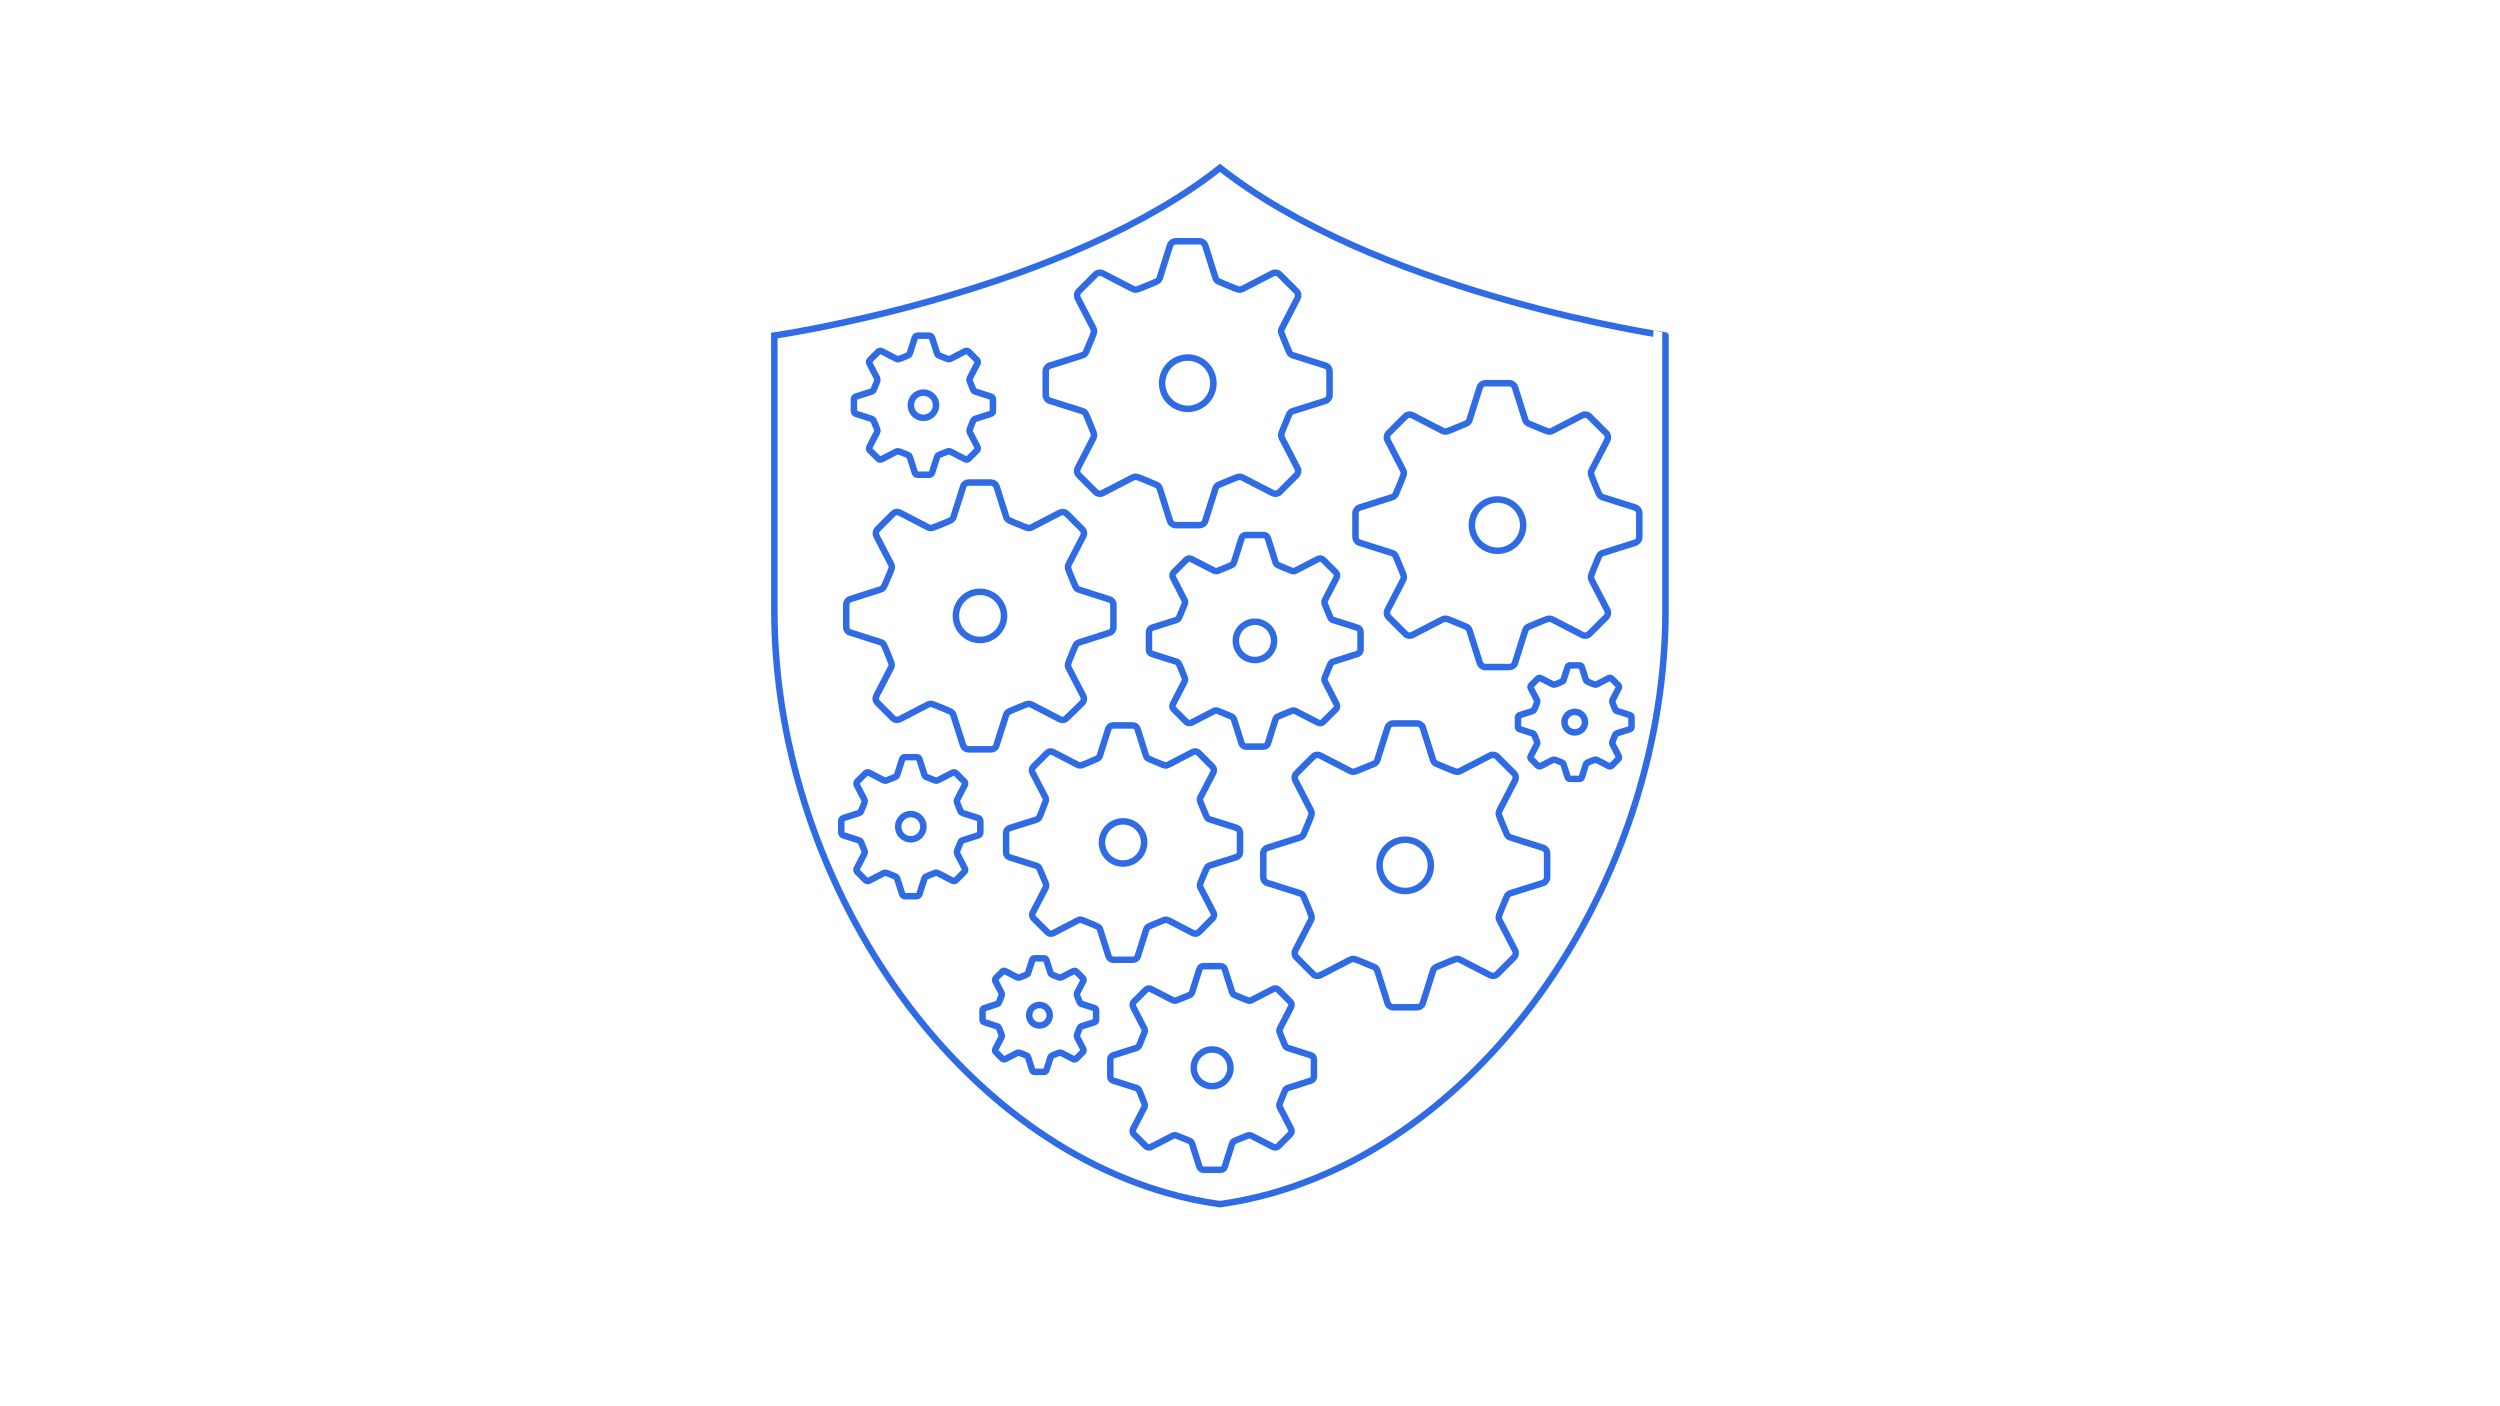 <?xml version="1.0" encoding="utf-8"?>
<!-- Generator: Adobe Illustrator 26.3.1, SVG Export Plug-In . SVG Version: 6.00 Build 0)  -->
<svg version="1.1" id="Layer_1" xmlns="http://www.w3.org/2000/svg" xmlns:xlink="http://www.w3.org/1999/xlink" x="0px" y="0px"
	 viewBox="0 0 1920 1080" style="enable-background:new 0 0 1920 1080;" xml:space="preserve">
<style type="text/css">
	.st0{fill:none;stroke:#2E6BE5;stroke-width:6;stroke-miterlimit:10;}
	.st1{fill:none;stroke:#2E6BE5;stroke-width:5;stroke-miterlimit:10;}
</style>
<path class="st0" d="M-155.1,654.9"/>
<path class="st1" d="M2780.8,1054.9L2780.8,1054.9c-229.4,0-415.3-186-415.3-415.3v-211l380.3-135.9"/>
<g>
	<g>
		<g>
			<path class="st1" d="M838.6,259.5l1.3-3.4c0.5-1.3,0.4-2.7-0.2-3.9l-12-23.2c-0.9-1.7-0.6-3.9,0.8-5.3l13-13
				c1.4-1.4,3.5-1.7,5.3-0.8l23.2,12c1.2,0.6,2.6,0.7,3.9,0.2l3.4-1.3l7.5-3.1l3.3-1.4c1.3-0.5,2.2-1.6,2.6-2.9l7.9-25
				c0.6-1.9,2.4-3.1,4.3-3.1h18.4c1.9,0,3.7,1.3,4.3,3.1l7.9,25c0.4,1.3,1.3,2.4,2.6,2.9l3.3,1.4l7.5,3.1l3.4,1.3
				c1.3,0.5,2.7,0.4,3.9-0.2l23.2-12c1.7-0.9,3.9-0.6,5.3,0.8l13,13c1.4,1.4,1.7,3.5,0.8,5.3l-12,23.2c-0.6,1.2-0.7,2.6-0.2,3.9
				l1.3,3.4l3.1,7.5l1.4,3.3c0.5,1.3,1.6,2.2,2.9,2.6l25,7.9c1.9,0.6,3.1,2.4,3.1,4.3v18.4c0,1.9-1.3,3.7-3.1,4.3l-25,7.9
				c-1.3,0.4-2.4,1.3-2.9,2.6l-1.4,3.3l-3.1,7.5l-1.3,3.4c-0.5,1.3-0.4,2.7,0.2,3.9l12,23.2c0.9,1.7,0.6,3.9-0.8,5.3l-13,13
				c-1.4,1.4-3.5,1.7-5.3,0.8l-23.2-12c-1.2-0.6-2.6-0.7-3.9-0.2l-3.4,1.3l-7.5,3.1l-3.3,1.4c-1.3,0.5-2.2,1.6-2.6,2.9l-7.9,25
				c-0.6,1.9-2.4,3.1-4.3,3.1h-18.4c-1.9,0-3.7-1.3-4.3-3.1l-7.9-25c-0.4-1.3-1.3-2.4-2.6-2.9l-3.3-1.4l-7.5-3.1l-3.4-1.3
				c-1.3-0.5-2.7-0.4-3.9,0.2l-23.2,12c-1.7,0.9-3.9,0.6-5.3-0.8l-13-13c-1.4-1.4-1.7-3.5-0.8-5.3l12-23.2c0.6-1.2,0.7-2.6,0.2-3.9
				l-1.3-3.4l-3.1-7.5l-1.4-3.3c-0.5-1.3-1.6-2.2-2.9-2.6l-25-7.9c-1.9-0.6-3.1-2.4-3.1-4.3v-18.4c0-1.9,1.3-3.7,3.1-4.3l25-7.9
				c1.3-0.4,2.4-1.3,2.9-2.6l1.4-3.3L838.6,259.5z"/>
			<circle class="st1" cx="912.2" cy="294.3" r="19.7"/>
		</g>
	</g>
	<g>
		<g>
			<path class="st1" d="M1005.7,629.8l1.3-3.4c0.5-1.3,0.4-2.7-0.2-3.9l-12-23.2c-0.9-1.7-0.6-3.9,0.8-5.3l13-13
				c1.4-1.4,3.5-1.7,5.3-0.8l23.2,12c1.2,0.6,2.6,0.7,3.9,0.2l3.4-1.3l7.5-3.1l3.3-1.4c1.3-0.5,2.2-1.6,2.6-2.9l7.9-25
				c0.6-1.9,2.4-3.1,4.3-3.1h18.4c1.9,0,3.7,1.3,4.3,3.1l7.9,25c0.4,1.3,1.3,2.4,2.6,2.9l3.3,1.4l7.5,3.1l3.4,1.3
				c1.3,0.5,2.7,0.4,3.9-0.2l23.2-12c1.7-0.9,3.9-0.6,5.3,0.8l13,13c1.4,1.4,1.7,3.5,0.8,5.3l-12,23.2c-0.6,1.2-0.7,2.6-0.2,3.9
				l1.3,3.4l3.1,7.5l1.4,3.3c0.5,1.3,1.6,2.2,2.9,2.6l25,7.9c1.9,0.6,3.1,2.4,3.1,4.3v18.4c0,1.9-1.3,3.7-3.1,4.3l-25,7.9
				c-1.3,0.4-2.4,1.3-2.9,2.6l-1.4,3.3l-3.1,7.5l-1.3,3.4c-0.5,1.3-0.4,2.7,0.2,3.9l12,23.2c0.9,1.7,0.6,3.9-0.8,5.3l-13,13
				c-1.4,1.4-3.5,1.7-5.3,0.8l-23.2-12c-1.2-0.6-2.6-0.7-3.9-0.2l-3.4,1.3l-7.5,3.1l-3.3,1.4c-1.3,0.5-2.2,1.6-2.6,2.9l-7.9,25
				c-0.6,1.9-2.4,3.1-4.3,3.1H1070c-1.9,0-3.7-1.3-4.3-3.1l-7.9-25c-0.4-1.3-1.3-2.4-2.6-2.9l-3.3-1.4l-7.5-3.1l-3.4-1.3
				c-1.3-0.5-2.7-0.4-3.9,0.2l-23.2,12c-1.7,0.9-3.9,0.6-5.3-0.8l-13-13c-1.4-1.4-1.7-3.5-0.8-5.3l12-23.2c0.6-1.2,0.7-2.6,0.2-3.9
				l-1.3-3.4l-3.1-7.5l-1.4-3.3c-0.5-1.3-1.6-2.2-2.9-2.6l-25-7.9c-1.9-0.6-3.1-2.4-3.1-4.3v-18.4c0-1.9,1.3-3.7,3.1-4.3l25-7.9
				c1.3-0.4,2.4-1.3,2.9-2.6l1.4-3.3L1005.7,629.8z"/>
			<circle class="st1" cx="1079.2" cy="664.6" r="19.7"/>
		</g>
	</g>
	<g>
		<g>
			<path class="st1" d="M1076.5,368.5l1.3-3.4c0.5-1.3,0.4-2.7-0.2-3.9l-12-23.2c-0.9-1.7-0.6-3.9,0.8-5.3l13-13
				c1.4-1.4,3.5-1.7,5.3-0.8l23.2,12c1.2,0.6,2.6,0.7,3.9,0.2l3.4-1.3l7.5-3.1l3.3-1.4c1.3-0.5,2.2-1.6,2.6-2.9l7.9-25
				c0.6-1.9,2.4-3.1,4.3-3.1h18.4c1.9,0,3.7,1.3,4.3,3.1l7.9,25c0.4,1.3,1.3,2.4,2.6,2.9l3.3,1.4l7.5,3.1l3.4,1.3
				c1.3,0.5,2.7,0.4,3.9-0.2l23.2-12c1.7-0.9,3.9-0.6,5.3,0.8l13,13c1.4,1.4,1.7,3.5,0.8,5.3l-12,23.2c-0.6,1.2-0.7,2.6-0.2,3.9
				l1.3,3.4l3.1,7.5l1.4,3.3c0.5,1.3,1.6,2.2,2.9,2.6l25,7.9c1.9,0.6,3.1,2.4,3.1,4.3v18.4c0,1.9-1.3,3.7-3.1,4.3l-25,7.9
				c-1.3,0.4-2.4,1.3-2.9,2.6l-1.4,3.3l-3.1,7.5l-1.3,3.4c-0.5,1.3-0.4,2.7,0.2,3.9l12,23.2c0.9,1.7,0.6,3.9-0.8,5.3l-13,13
				c-1.4,1.4-3.5,1.7-5.3,0.8l-23.2-12c-1.2-0.6-2.6-0.7-3.9-0.2l-3.4,1.3l-7.5,3.1l-3.3,1.4c-1.3,0.5-2.2,1.6-2.6,2.9l-7.9,25
				c-0.6,1.9-2.4,3.1-4.3,3.1h-18.4c-1.9,0-3.7-1.3-4.3-3.1l-7.9-25c-0.4-1.3-1.3-2.4-2.6-2.9l-3.3-1.4l-7.5-3.1l-3.4-1.3
				c-1.3-0.5-2.7-0.4-3.9,0.2l-23.2,12c-1.7,0.9-3.9,0.6-5.3-0.8l-13-13c-1.4-1.4-1.7-3.5-0.8-5.3l12-23.2c0.6-1.2,0.7-2.6,0.2-3.9
				l-1.3-3.4l-3.1-7.5l-1.4-3.3c-0.5-1.3-1.6-2.2-2.9-2.6l-25-7.9c-1.9-0.6-3.1-2.4-3.1-4.3v-18.4c0-1.9,1.3-3.7,3.1-4.3l25-7.9
				c1.3-0.4,2.4-1.3,2.9-2.6l1.4-3.3L1076.5,368.5z"/>
			<circle class="st1" cx="1150.1" cy="403.3" r="19.7"/>
		</g>
	</g>
	<path class="st1" d="M946.3,136c-3.2-2.3-6.2-4.7-9.3-7.1c-3,2.4-6.1,4.7-9.3,7.1c-124.9,91.7-333,121.7-333,121.7v211
		c0,199,129.2,398.2,301.6,447.5c13.3,3.8,26.8,6.7,40.6,8.6c13.8-1.9,27.3-4.8,40.6-8.6c172.5-49.3,301.6-248.5,301.6-447.5v-211
		C1279.3,257.7,1071.2,227.7,946.3,136z"/>
	<g>
		<g>
			<path class="st1" d="M908.9,466.2l1-2.5c0.4-1,0.3-2-0.2-2.9l-8.9-17.3c-0.6-1.3-0.4-2.9,0.6-3.9l9.7-9.7c1-1,2.6-1.3,3.9-0.6
				l17.3,8.9c0.9,0.5,1.9,0.5,2.9,0.2l2.5-1l5.6-2.3l2.5-1.1c1-0.4,1.7-1.2,1.9-2.2l5.9-18.6c0.4-1.4,1.8-2.3,3.2-2.3h13.7
				c1.5,0,2.7,1,3.2,2.3l5.9,18.6c0.3,1,1,1.8,1.9,2.2l2.5,1.1l5.6,2.3l2.5,1c1,0.4,2,0.3,2.9-0.2l17.3-8.9c1.3-0.6,2.9-0.4,3.9,0.6
				l9.7,9.7c1,1,1.3,2.6,0.6,3.9l-8.9,17.3c-0.5,0.9-0.5,1.9-0.2,2.9l1,2.5l2.3,5.6l1.1,2.5c0.4,1,1.2,1.7,2.2,1.9l18.6,5.9
				c1.4,0.4,2.3,1.8,2.3,3.2v13.7c0,1.5-1,2.7-2.3,3.2l-18.6,5.9c-1,0.3-1.8,1-2.2,1.9l-1.1,2.5l-2.3,5.6l-1,2.5
				c-0.4,1-0.3,2,0.2,2.9l8.9,17.3c0.6,1.3,0.4,2.9-0.6,3.9l-9.7,9.7c-1,1-2.6,1.3-3.9,0.6l-17.3-8.9c-0.9-0.5-1.9-0.5-2.9-0.2
				l-2.5,1l-5.6,2.3l-2.5,1.1c-1,0.4-1.7,1.2-1.9,2.2l-5.9,18.6c-0.4,1.4-1.8,2.3-3.2,2.3h-13.7c-1.5,0-2.7-1-3.2-2.3l-5.9-18.6
				c-0.3-1-1-1.8-1.9-2.2l-2.5-1.1l-5.6-2.3l-2.5-1c-1-0.4-2-0.3-2.9,0.2l-17.3,8.9c-1.3,0.6-2.9,0.4-3.9-0.6l-9.7-9.7
				c-1-1-1.3-2.6-0.6-3.9l8.9-17.3c0.5-0.9,0.5-1.9,0.2-2.9l-1-2.5l-2.3-5.6l-1.1-2.5c-0.4-1-1.2-1.7-2.2-1.9l-18.6-5.9
				c-1.4-0.4-2.3-1.8-2.3-3.2v-13.7c0-1.5,1-2.7,2.3-3.2l18.6-5.9c1-0.3,1.8-1,2.2-1.9l1.1-2.5L908.9,466.2z"/>
			<circle class="st1" cx="963.8" cy="492.2" r="14.7"/>
		</g>
	</g>
	<g>
		<g>
			<path class="st1" d="M801.9,618.3l1.1-2.8c0.4-1.1,0.4-2.2-0.2-3.2l-9.9-19.1c-0.7-1.4-0.5-3.2,0.7-4.3l10.7-10.7
				c1.1-1.1,2.9-1.4,4.3-0.7l19.1,9.9c1,0.5,2.1,0.6,3.2,0.2l2.8-1.1l6.2-2.6l2.7-1.2c1.1-0.4,1.8-1.3,2.1-2.4l6.5-20.6
				c0.5-1.5,2-2.6,3.6-2.6h15.2c1.6,0,3,1.1,3.6,2.6l6.5,20.6c0.3,1.1,1.1,2,2.1,2.4l2.7,1.2l6.2,2.6l2.8,1.1
				c1.1,0.4,2.2,0.4,3.2-0.2l19.1-9.9c1.4-0.7,3.2-0.5,4.3,0.7l10.7,10.7c1.1,1.1,1.4,2.9,0.7,4.3l-9.9,19.1c-0.5,1-0.6,2.1-0.2,3.2
				l1.1,2.8l2.6,6.2l1.2,2.7c0.4,1.1,1.3,1.8,2.4,2.1l20.6,6.5c1.5,0.5,2.6,2,2.6,3.6v15.2c0,1.6-1.1,3-2.6,3.6l-20.6,6.5
				c-1.1,0.3-2,1.1-2.4,2.1l-1.2,2.7l-2.6,6.2l-1.1,2.8c-0.4,1.1-0.4,2.2,0.2,3.2L932,701c0.7,1.4,0.5,3.2-0.7,4.3L920.7,716
				c-1.1,1.1-2.9,1.4-4.3,0.7l-19.1-9.9c-1-0.5-2.1-0.6-3.2-0.2l-2.8,1.1l-6.2,2.6l-2.7,1.2c-1.1,0.4-1.8,1.3-2.1,2.4l-6.5,20.6
				c-0.5,1.5-2,2.6-3.6,2.6h-15.2c-1.6,0-3-1.1-3.6-2.6l-6.5-20.6c-0.3-1.1-1.1-2-2.1-2.4l-2.7-1.2l-6.2-2.6l-2.8-1.1
				c-1.1-0.4-2.2-0.4-3.2,0.2l-19.1,9.9c-1.4,0.7-3.2,0.5-4.3-0.7l-10.7-10.7c-1.1-1.1-1.4-2.9-0.7-4.3l9.9-19.1
				c0.5-1,0.6-2.1,0.2-3.2l-1.1-2.8l-2.6-6.2l-1.2-2.7c-0.4-1.1-1.3-1.8-2.4-2.1l-20.6-6.5c-1.5-0.5-2.6-2-2.6-3.6v-15.2
				c0-1.6,1.1-3,2.6-3.6l20.6-6.5c1.1-0.3,2-1.1,2.4-2.1l1.2-2.7L801.9,618.3z"/>
			<circle class="st1" cx="862.5" cy="647" r="16.2"/>
		</g>
	</g>
	<g>
		<g>
			<path class="st1" d="M878.1,795.1l0.9-2.4c0.4-0.9,0.3-1.9-0.2-2.8l-8.6-16.7c-0.6-1.2-0.4-2.8,0.6-3.8l9.3-9.3
				c1-1,2.5-1.2,3.8-0.6l16.7,8.6c0.9,0.5,1.9,0.5,2.8,0.2l2.4-0.9l5.4-2.2l2.4-1c0.9-0.4,1.6-1.1,1.9-2.1l5.7-17.9
				c0.4-1.3,1.7-2.2,3.1-2.2h13.2c1.4,0,2.6,0.9,3.1,2.2l5.7,17.9c0.3,0.9,0.9,1.7,1.9,2.1l2.4,1l5.4,2.2l2.4,0.9
				c0.9,0.4,1.9,0.3,2.8-0.2l16.7-8.6c1.2-0.6,2.8-0.4,3.8,0.6l9.3,9.3c1,1,1.2,2.5,0.6,3.8l-8.6,16.7c-0.5,0.9-0.5,1.9-0.2,2.8
				l0.9,2.4l2.2,5.4l1,2.4c0.4,0.9,1.1,1.6,2.1,1.9l17.9,5.7c1.3,0.4,2.2,1.7,2.2,3.1v13.2c0,1.4-0.9,2.6-2.2,3.1l-17.9,5.7
				c-0.9,0.3-1.7,0.9-2.1,1.9l-1,2.4l-2.2,5.4l-0.9,2.4c-0.4,0.9-0.3,1.9,0.2,2.8l8.6,16.7c0.6,1.2,0.4,2.8-0.6,3.8l-9.3,9.3
				c-1,1-2.5,1.2-3.8,0.6l-16.7-8.6c-0.9-0.5-1.9-0.5-2.8-0.2l-2.4,0.9l-5.4,2.2l-2.4,1c-0.9,0.4-1.6,1.1-1.9,2.1l-5.7,17.9
				c-0.4,1.3-1.7,2.2-3.1,2.2h-13.2c-1.4,0-2.6-0.9-3.1-2.2l-5.7-17.9c-0.3-0.9-0.9-1.7-1.9-2.1l-2.4-1l-5.4-2.2l-2.4-0.9
				c-0.9-0.4-1.9-0.3-2.8,0.2l-16.7,8.6c-1.2,0.6-2.8,0.4-3.8-0.6l-9.3-9.3c-1-1-1.2-2.5-0.6-3.8l8.6-16.7c0.5-0.9,0.5-1.9,0.2-2.8
				l-0.9-2.4l-2.2-5.4l-1-2.4c-0.4-0.9-1.1-1.6-2.1-1.9l-17.9-5.7c-1.3-0.4-2.2-1.7-2.2-3.1v-13.2c0-1.4,0.9-2.6,2.2-3.1l17.9-5.7
				c0.9-0.3,1.7-0.9,2.1-1.9l1-2.4L878.1,795.1z"/>
			<circle class="st1" cx="930.9" cy="820.1" r="14.1"/>
		</g>
	</g>
	<g>
		<g>
			<path class="st1" d="M683.4,440.3l1.2-3.2c0.5-1.2,0.4-2.5-0.2-3.7l-11.3-21.8c-0.8-1.6-0.5-3.7,0.7-5l12.2-12.2
				c1.3-1.3,3.3-1.6,5-0.7l21.8,11.3c1.2,0.6,2.4,0.7,3.7,0.2l3.2-1.2l7.1-2.9l3.1-1.4c1.2-0.5,2.1-1.5,2.4-2.7l7.5-23.5
				c0.5-1.8,2.2-2.9,4.1-2.9h17.3c1.8,0,3.5,1.2,4.1,2.9l7.5,23.5c0.3,1.2,1.2,2.2,2.4,2.7l3.1,1.4l7.1,2.9l3.2,1.2
				c1.2,0.5,2.5,0.4,3.7-0.2l21.8-11.3c1.6-0.8,3.7-0.5,5,0.7l12.2,12.2c1.3,1.3,1.6,3.3,0.7,5l-11.3,21.8c-0.6,1.2-0.7,2.4-0.2,3.7
				l1.2,3.2l2.9,7.1l1.4,3.1c0.5,1.2,1.5,2.1,2.7,2.4l23.5,7.5c1.8,0.5,2.9,2.2,2.9,4.1v17.3c0,1.8-1.2,3.5-2.9,4.1l-23.5,7.5
				c-1.2,0.3-2.2,1.2-2.7,2.4l-1.4,3.1l-2.9,7.1l-1.2,3.2c-0.5,1.2-0.4,2.5,0.2,3.7l11.3,21.8c0.8,1.6,0.5,3.7-0.7,5L819,551.7
				c-1.3,1.3-3.3,1.6-5,0.7l-21.8-11.3c-1.2-0.6-2.4-0.7-3.7-0.2l-3.2,1.2l-7.1,2.9l-3.1,1.4c-1.2,0.5-2.1,1.5-2.4,2.7l-7.5,23.5
				c-0.5,1.8-2.2,2.9-4.1,2.9h-17.3c-1.8,0-3.5-1.2-4.1-2.9l-7.5-23.5c-0.3-1.2-1.2-2.2-2.4-2.7l-3.1-1.4l-7.1-2.9l-3.2-1.2
				c-1.2-0.5-2.5-0.4-3.7,0.2l-21.8,11.3c-1.6,0.8-3.7,0.5-5-0.7l-12.2-12.2c-1.3-1.3-1.6-3.3-0.7-5l11.3-21.8
				c0.6-1.2,0.7-2.4,0.2-3.7l-1.2-3.2l-2.9-7.1l-1.4-3.1c-0.5-1.2-1.5-2.1-2.7-2.4l-23.5-7.5c-1.8-0.5-2.9-2.2-2.9-4.1v-17.3
				c0-1.8,1.2-3.5,2.9-4.1l23.5-7.5c1.2-0.3,2.2-1.2,2.7-2.4l1.4-3.1L683.4,440.3z"/>
			<circle class="st1" cx="752.6" cy="473" r="18.5"/>
		</g>
	</g>
	<g>
		<g>
			<path class="st1" d="M663.4,617.8l0.6-1.7c0.2-0.6,0.2-1.3-0.1-1.9l-5.9-11.4c-0.4-0.8-0.3-1.9,0.4-2.6l6.4-6.4
				c0.7-0.7,1.7-0.8,2.6-0.4l11.4,5.9c0.6,0.3,1.3,0.4,1.9,0.1l1.7-0.6l3.7-1.5l1.6-0.7c0.6-0.2,1.1-0.8,1.3-1.4l3.9-12.2
				c0.3-0.9,1.2-1.5,2.1-1.5h9c1,0,1.8,0.6,2.1,1.5l3.9,12.2c0.2,0.6,0.6,1.2,1.3,1.4l1.6,0.7l3.7,1.5l1.7,0.6
				c0.6,0.2,1.3,0.2,1.9-0.1l11.4-5.9c0.8-0.4,1.9-0.3,2.6,0.4l6.4,6.4c0.7,0.7,0.8,1.7,0.4,2.6l-5.9,11.4c-0.3,0.6-0.4,1.3-0.1,1.9
				l0.6,1.7l1.5,3.7l0.7,1.6c0.2,0.6,0.8,1.1,1.4,1.3l12.2,3.9c0.9,0.3,1.5,1.2,1.5,2.1v9c0,1-0.6,1.8-1.5,2.1l-12.2,3.9
				c-0.6,0.2-1.2,0.6-1.4,1.3l-0.7,1.6l-1.5,3.7l-0.6,1.7c-0.2,0.6-0.2,1.3,0.1,1.9l5.9,11.4c0.4,0.8,0.3,1.9-0.4,2.6l-6.4,6.4
				c-0.7,0.7-1.7,0.8-2.6,0.4l-11.4-5.9c-0.6-0.3-1.3-0.4-1.9-0.1l-1.7,0.6l-3.7,1.5l-1.6,0.7c-0.6,0.2-1.1,0.8-1.3,1.4l-3.9,12.2
				c-0.3,0.9-1.2,1.5-2.1,1.5h-9c-1,0-1.8-0.6-2.1-1.5l-3.9-12.2c-0.2-0.6-0.6-1.2-1.3-1.4l-1.6-0.7l-3.7-1.5l-1.7-0.6
				c-0.6-0.2-1.3-0.2-1.9,0.1l-11.4,5.9c-0.8,0.4-1.9,0.3-2.6-0.4l-6.4-6.4c-0.7-0.7-0.8-1.7-0.4-2.6l5.9-11.4
				c0.3-0.6,0.4-1.3,0.1-1.9l-0.6-1.7l-1.5-3.7l-0.7-1.6c-0.2-0.6-0.8-1.1-1.4-1.3l-12.2-3.9c-0.9-0.3-1.5-1.2-1.5-2.1v-9
				c0-1,0.6-1.8,1.5-2.1l12.2-3.9c0.6-0.2,1.2-0.6,1.4-1.3l0.7-1.6L663.4,617.8z"/>
			<circle class="st1" cx="699.5" cy="634.9" r="9.7"/>
		</g>
	</g>
	<g>
		<g>
			<path class="st1" d="M673.1,294.1l0.6-1.7c0.2-0.6,0.2-1.3-0.1-1.9l-5.9-11.4c-0.4-0.8-0.3-1.9,0.4-2.6l6.4-6.4
				c0.7-0.7,1.7-0.8,2.6-0.4l11.4,5.9c0.6,0.3,1.3,0.4,1.9,0.1l1.7-0.6l3.7-1.5l1.6-0.7c0.6-0.2,1.1-0.8,1.3-1.4l3.9-12.2
				c0.3-0.9,1.2-1.5,2.1-1.5h9c1,0,1.8,0.6,2.1,1.5l3.9,12.2c0.2,0.6,0.6,1.2,1.3,1.4l1.6,0.7l3.7,1.5l1.7,0.6
				c0.6,0.2,1.3,0.2,1.9-0.1l11.4-5.9c0.8-0.4,1.9-0.3,2.6,0.4l6.4,6.4c0.7,0.7,0.8,1.7,0.4,2.6l-5.9,11.4c-0.3,0.6-0.4,1.3-0.1,1.9
				l0.6,1.7l1.5,3.7l0.7,1.6c0.2,0.6,0.8,1.1,1.4,1.3l12.2,3.9c0.9,0.3,1.5,1.2,1.5,2.1v9c0,1-0.6,1.8-1.5,2.1l-12.2,3.9
				c-0.6,0.2-1.2,0.6-1.4,1.3l-0.7,1.6l-1.5,3.7l-0.6,1.7c-0.2,0.6-0.2,1.3,0.1,1.9l5.9,11.4c0.4,0.8,0.3,1.9-0.4,2.6l-6.4,6.4
				c-0.7,0.7-1.7,0.8-2.6,0.4l-11.4-5.9c-0.6-0.3-1.3-0.4-1.9-0.1l-1.7,0.6l-3.7,1.5l-1.6,0.7c-0.6,0.2-1.1,0.8-1.3,1.4l-3.9,12.2
				c-0.3,0.9-1.2,1.5-2.1,1.5h-9c-1,0-1.8-0.6-2.1-1.5l-3.9-12.2c-0.2-0.6-0.6-1.2-1.3-1.4l-1.6-0.7l-3.7-1.5l-1.7-0.6
				c-0.6-0.2-1.3-0.2-1.9,0.1l-11.4,5.9c-0.8,0.4-1.9,0.3-2.6-0.4l-6.4-6.4c-0.7-0.7-0.8-1.7-0.4-2.6l5.9-11.4
				c0.3-0.6,0.4-1.3,0.1-1.9l-0.6-1.7l-1.5-3.7l-0.7-1.6c-0.2-0.6-0.8-1.1-1.4-1.3l-12.2-3.9c-0.9-0.3-1.5-1.2-1.5-2.1v-9
				c0-1,0.6-1.8,1.5-2.1l12.2-3.9c0.6-0.2,1.2-0.6,1.4-1.3l0.7-1.6L673.1,294.1z"/>
			<circle class="st1" cx="709.2" cy="311.2" r="9.7"/>
		</g>
	</g>
	<g>
		<g>
			<path class="st1" d="M768.8,765.7l0.5-1.4c0.2-0.5,0.2-1.1-0.1-1.6l-4.8-9.3c-0.3-0.7-0.2-1.6,0.3-2.1l5.2-5.2
				c0.5-0.5,1.4-0.7,2.1-0.3l9.3,4.8c0.5,0.3,1,0.3,1.6,0.1l1.4-0.5l3-1.2l1.3-0.6c0.5-0.2,0.9-0.6,1-1.2l3.2-10
				c0.2-0.8,1-1.2,1.7-1.2h7.4c0.8,0,1.5,0.5,1.7,1.2l3.2,10c0.1,0.5,0.5,1,1,1.2l1.3,0.6l3,1.2l1.4,0.5c0.5,0.2,1.1,0.2,1.6-0.1
				l9.3-4.8c0.7-0.3,1.6-0.2,2.1,0.3l5.2,5.2c0.5,0.5,0.7,1.4,0.3,2.1l-4.8,9.3c-0.3,0.5-0.3,1-0.1,1.6l0.5,1.4l1.2,3l0.6,1.3
				c0.2,0.5,0.6,0.9,1.2,1l10,3.2c0.8,0.2,1.2,1,1.2,1.7v7.4c0,0.8-0.5,1.5-1.2,1.7l-10,3.2c-0.5,0.1-1,0.5-1.2,1l-0.6,1.3l-1.2,3
				l-0.5,1.4c-0.2,0.5-0.2,1.1,0.1,1.6l4.8,9.3c0.3,0.7,0.2,1.6-0.3,2.1l-5.2,5.2c-0.5,0.5-1.4,0.7-2.1,0.3l-9.3-4.8
				c-0.5-0.3-1-0.3-1.6-0.1l-1.4,0.5l-3,1.2l-1.3,0.6c-0.5,0.2-0.9,0.6-1,1.2l-3.2,10c-0.2,0.8-1,1.2-1.7,1.2h-7.4
				c-0.8,0-1.5-0.5-1.7-1.2l-3.2-10c-0.1-0.5-0.5-1-1-1.2l-1.3-0.6l-3-1.2l-1.4-0.5c-0.5-0.2-1.1-0.2-1.6,0.1l-9.3,4.8
				c-0.7,0.3-1.6,0.2-2.1-0.3l-5.2-5.2c-0.5-0.5-0.7-1.4-0.3-2.1l4.8-9.3c0.3-0.5,0.3-1,0.1-1.6l-0.5-1.4l-1.2-3l-0.6-1.3
				c-0.2-0.5-0.6-0.9-1.2-1l-10-3.2c-0.8-0.2-1.2-1-1.2-1.7V776c0-0.8,0.5-1.5,1.2-1.7l10-3.2c0.5-0.1,1-0.5,1.2-1l0.6-1.3
				L768.8,765.7z"/>
			<circle class="st1" cx="798.3" cy="779.7" r="7.9"/>
		</g>
	</g>
	<g>
		<g>
			<path class="st1" d="M1180,540.7l0.5-1.4c0.2-0.5,0.2-1.1-0.1-1.6l-4.8-9.3c-0.3-0.7-0.2-1.6,0.3-2.1l5.2-5.2
				c0.5-0.5,1.4-0.7,2.1-0.3l9.3,4.8c0.5,0.3,1,0.3,1.6,0.1l1.4-0.5l3-1.2l1.3-0.6c0.5-0.2,0.9-0.6,1-1.2l3.2-10
				c0.2-0.8,1-1.2,1.7-1.2h7.4c0.8,0,1.5,0.5,1.7,1.2l3.2,10c0.1,0.5,0.5,1,1,1.2l1.3,0.6l3,1.2l1.4,0.5c0.5,0.2,1.1,0.2,1.6-0.1
				l9.3-4.8c0.7-0.3,1.6-0.2,2.1,0.3l5.2,5.2c0.5,0.5,0.7,1.4,0.3,2.1l-4.8,9.3c-0.3,0.5-0.3,1-0.1,1.6l0.5,1.4l1.2,3l0.6,1.3
				c0.2,0.5,0.6,0.9,1.2,1l10,3.2c0.8,0.2,1.2,1,1.2,1.7v7.4c0,0.8-0.5,1.5-1.2,1.7l-10,3.2c-0.5,0.1-1,0.5-1.2,1l-0.6,1.3l-1.2,3
				l-0.5,1.4c-0.2,0.5-0.2,1.1,0.1,1.6l4.8,9.3c0.3,0.7,0.2,1.6-0.3,2.1l-5.2,5.2c-0.5,0.5-1.4,0.7-2.1,0.3l-9.3-4.8
				c-0.5-0.3-1-0.3-1.6-0.1l-1.4,0.5l-3,1.2l-1.3,0.6c-0.5,0.2-0.9,0.6-1,1.2l-3.2,10c-0.2,0.8-1,1.2-1.7,1.2h-7.4
				c-0.8,0-1.5-0.5-1.7-1.2l-3.2-10c-0.1-0.5-0.5-1-1-1.2l-1.3-0.6l-3-1.2l-1.4-0.5c-0.5-0.2-1.1-0.2-1.6,0.1l-9.3,4.8
				c-0.7,0.3-1.6,0.2-2.1-0.3l-5.2-5.2c-0.5-0.5-0.7-1.4-0.3-2.1l4.8-9.3c0.3-0.5,0.3-1,0.1-1.6l-0.5-1.4l-1.2-3l-0.6-1.3
				c-0.2-0.5-0.6-0.9-1.2-1l-10-3.2c-0.8-0.2-1.2-1-1.2-1.7V551c0-0.8,0.5-1.5,1.2-1.7l10-3.2c0.5-0.1,1-0.5,1.2-1l0.6-1.3
				L1180,540.7z"/>
			<circle class="st1" cx="1209.4" cy="554.6" r="7.9"/>
		</g>
	</g>
</g>
</svg>
